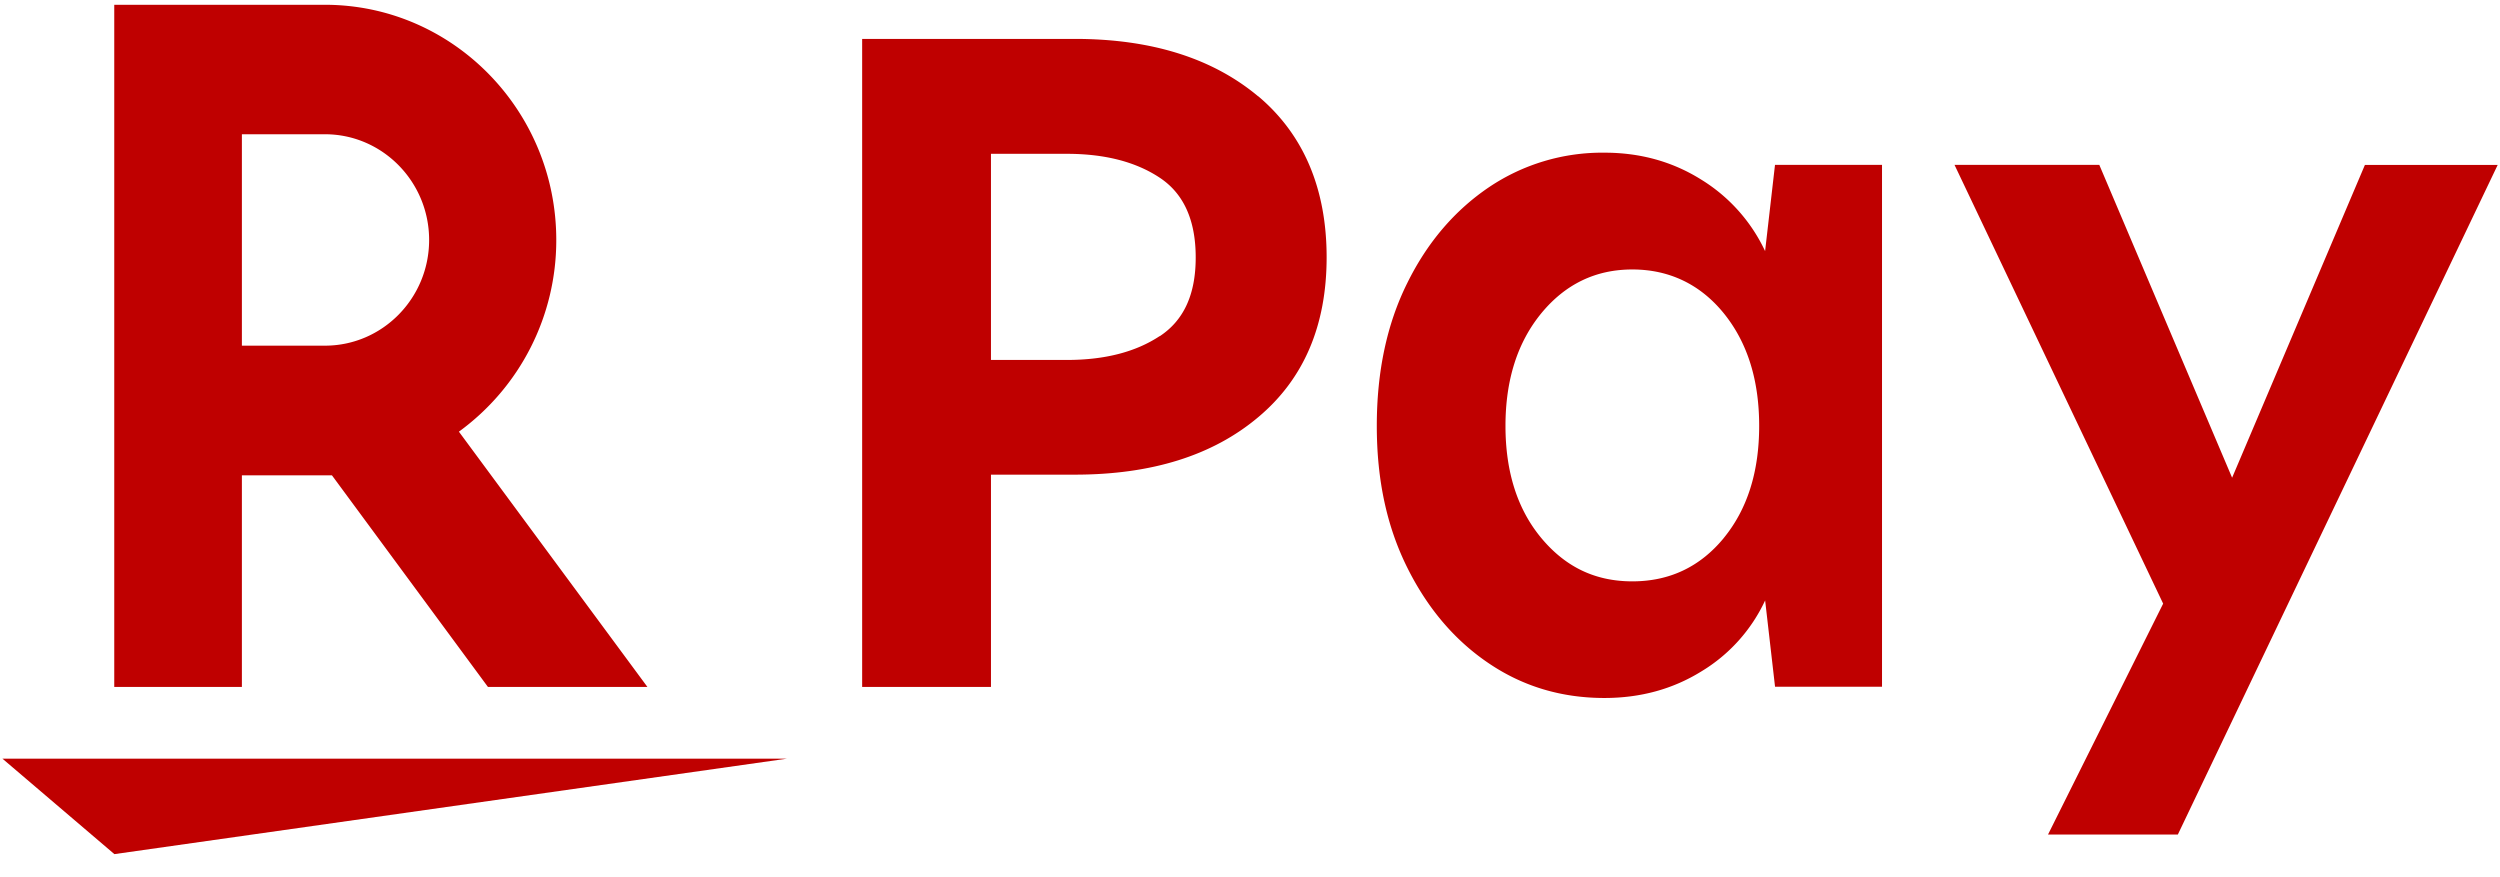 <svg width="57" height="20" fill="none" xmlns="http://www.w3.org/2000/svg"><path d="M2.608 19.474L.055 17.297h17.891L2.608 19.474zm2.907-3.812v-4.825h2.053l3.557 4.825h3.636l-4.298-5.82a5.394 5.394 0 002.22-4.37c0-2.96-2.367-5.363-5.276-5.363H2.605v15.553h2.91zm0-12.601H7.41c1.306 0 2.374 1.079 2.374 2.41 0 1.332-1.068 2.41-2.374 2.41H5.515v-4.82zm23.172-.864c-1.04-.87-2.435-1.31-4.18-1.31h-4.85v14.775h2.937v-4.84h1.914c1.744 0 3.14-.435 4.179-1.31 1.039-.87 1.56-2.088 1.56-3.646 0-1.558-.521-2.798-1.56-3.672v.003zm-2.245 5.465c-.546.362-1.251.545-2.118.545h-1.73v-4.7h1.73c.867 0 1.572.183 2.118.545.547.362.82.969.82 1.818 0 .848-.273 1.434-.82 1.796v-.004zm13.803-1.935a3.813 3.813 0 00-1.457-1.632c-.654-.41-1.388-.614-2.208-.614a4.62 4.62 0 00-2.629.786c-.78.527-1.406 1.255-1.866 2.188-.464.933-.694 2.019-.694 3.255 0 1.237.23 2.297.694 3.23.464.933 1.086 1.664 1.866 2.188.78.526 1.658.786 2.63.786.819 0 1.556-.201 2.207-.604a3.725 3.725 0 001.457-1.62l.226 1.968h2.439V3.759h-2.44l-.226 1.968zm-.946 6.544c-.54.654-1.234.984-2.082.984-.85 0-1.525-.33-2.072-.984-.547-.655-.82-1.511-.82-2.56 0-1.05.273-1.907.82-2.572.547-.662 1.237-.995 2.072-.995.834 0 1.542.333 2.082.995.54.665.81 1.521.81 2.571 0 1.05-.27 1.902-.81 2.56zM56.948 3.76H53.92l-3.028 7.132-3.028-7.133h-3.301l4.757 10.004-2.625 5.264h2.96l7.293-15.268z" fill="#BF0000"/></svg>